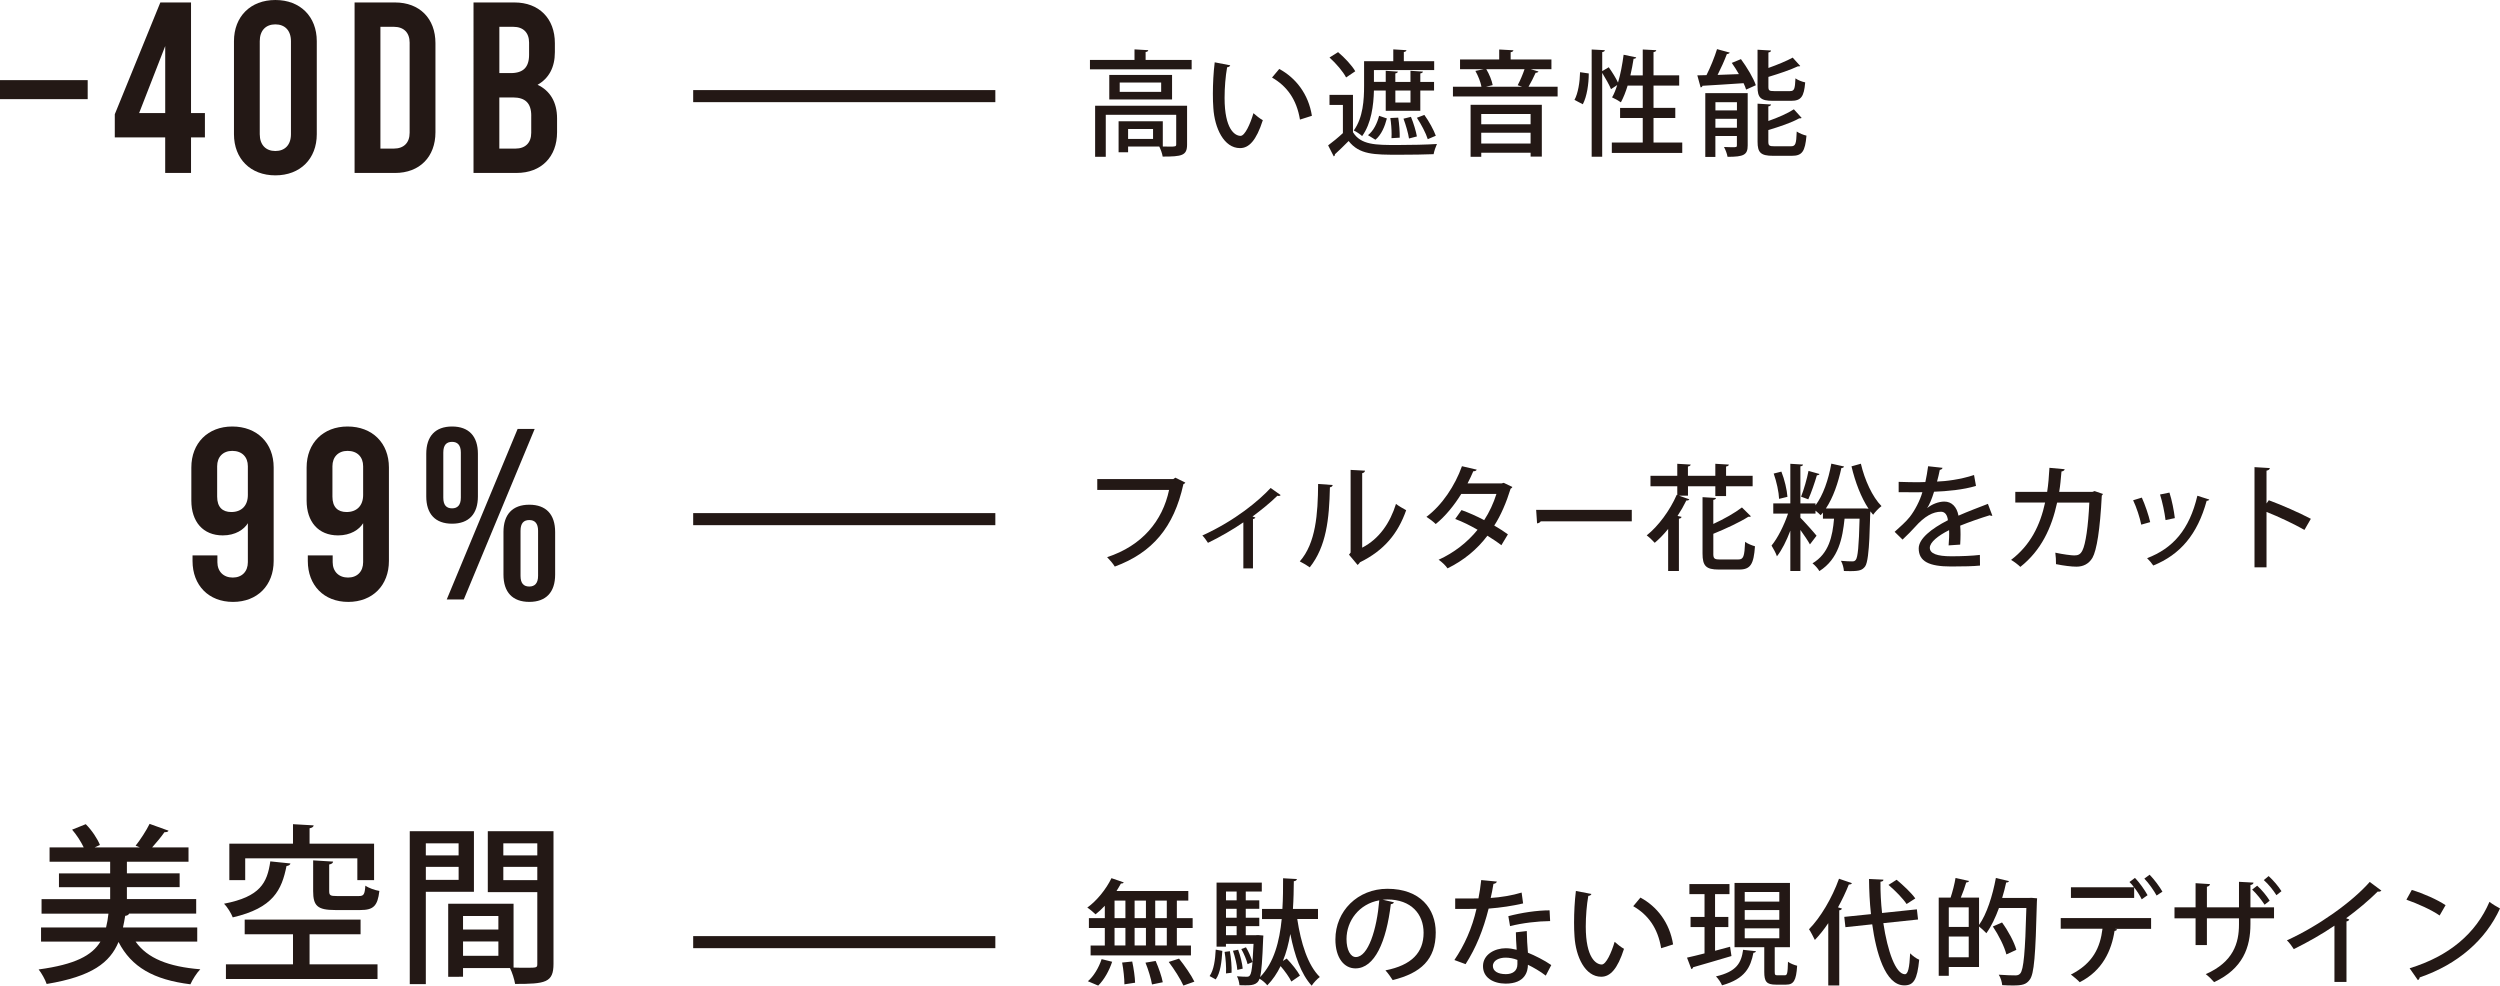 <?xml version="1.0" encoding="utf-8"?>
<!-- Generator: Adobe Illustrator 24.1.0, SVG Export Plug-In . SVG Version: 6.00 Build 0)  -->
<svg version="1.1" id="レイヤー_1" xmlns="http://www.w3.org/2000/svg" xmlns:xlink="http://www.w3.org/1999/xlink" x="0px"
	 y="0px" width="102.578px" height="40.444px" viewBox="0 0 102.578 40.444" style="enable-background:new 0 0 102.578 40.444;"
	 xml:space="preserve">
<style type="text/css">
	.st0{fill:#231815;}
	.st1{fill:none;stroke:#231815;stroke-width:0.495;stroke-miterlimit:10;}
</style>
<g>
	<path class="st0" d="M47.005,2.459h1.89v0.385h-4.173V2.459h1.828V2.026l0.564,0.033c-0.005,0.042-0.033,0.065-0.108,0.075V2.459z
		 M48.707,4.339v1.593c0,0.451-0.211,0.493-1.001,0.493c-0.019-0.127-0.084-0.301-0.141-0.413h-1.278v0.235h-0.39v-1.27h1.814v1.034
		c0.108,0,0.202,0.005,0.282,0.005c0.23,0,0.268-0.005,0.268-0.09V4.71h-2.89v1.725h-0.437V4.339H48.707z M45.515,3.074h2.576V4.08
		h-2.576V3.074z M47.644,3.77V3.385h-1.701V3.77H47.644z M47.311,5.701V5.293h-1.024v0.408H47.311z"/>
	<path class="st0" d="M50.477,2.68c-0.009,0.042-0.061,0.075-0.127,0.08c-0.066,0.366-0.104,0.836-0.104,1.259
		c0,1.278,0.418,1.556,0.658,1.556c0.174-0.004,0.395-0.479,0.526-0.931c0.094,0.085,0.272,0.23,0.385,0.287
		c-0.268,0.837-0.569,1.146-0.935,1.146c-0.663,0-1.043-0.822-1.095-1.645c-0.014-0.179-0.019-0.376-0.019-0.583
		c0-0.413,0.023-0.869,0.075-1.292L50.477,2.68z M53.339,4.907c-0.136-0.832-0.54-1.377-1.146-1.725l0.296-0.353
		c0.672,0.361,1.199,1.024,1.34,1.922L53.339,4.907z"/>
	<path class="st0" d="M55.514,3.892v1.532c0.324,0.526,0.931,0.526,1.824,0.526c0.55,0,1.208-0.014,1.621-0.042
		c-0.047,0.099-0.113,0.291-0.136,0.418c-0.357,0.015-0.907,0.023-1.405,0.023c-1.043,0-1.64,0-2.082-0.563
		c-0.193,0.197-0.395,0.39-0.564,0.545c0.005,0.042-0.009,0.066-0.047,0.085l-0.23-0.451c0.183-0.137,0.404-0.315,0.606-0.503V4.306
		h-0.55V3.892H55.514z M54.903,2.139c0.268,0.226,0.573,0.55,0.705,0.785l-0.376,0.254C55.11,2.942,54.819,2.6,54.551,2.36
		L54.903,2.139z M56.858,3.714h-0.484c-0.014,0.597-0.104,1.349-0.484,1.87c-0.07-0.07-0.249-0.188-0.343-0.23
		C55.933,4.822,55.97,4.08,55.97,3.53v-1.02h1.198V2.026l0.541,0.033c-0.005,0.037-0.038,0.065-0.108,0.075v0.376h1.245v0.366
		h-2.472v0.484h0.484V2.905l0.498,0.033c-0.004,0.037-0.033,0.061-0.104,0.075v0.348h0.621V2.905l0.512,0.033
		c-0.005,0.037-0.033,0.061-0.108,0.075v0.348h0.564v0.353h-0.564v0.831h-1.419V3.714z M56.905,4.86
		c-0.084,0.324-0.221,0.667-0.47,0.874L56.13,5.546c0.23-0.178,0.381-0.498,0.456-0.794L56.905,4.86z M57.371,4.827
		c0.042,0.259,0.066,0.602,0.061,0.822l-0.338,0.02c0.005-0.048,0.005-0.104,0.005-0.165c0-0.202-0.019-0.456-0.052-0.662
		L57.371,4.827z M57.874,3.714h-0.621v0.493h0.621V3.714z M57.893,4.794C58,5.048,58.099,5.382,58.137,5.598l-0.324,0.085
		c-0.033-0.221-0.132-0.56-0.226-0.813L57.893,4.794z M58.583,5.711c-0.075-0.244-0.268-0.611-0.446-0.879l0.306-0.117
		c0.192,0.263,0.385,0.62,0.47,0.855L58.583,5.711z"/>
	<path class="st0" d="M63.126,2.934c-0.019,0.032-0.056,0.052-0.117,0.052c-0.075,0.169-0.188,0.395-0.292,0.573h1.194v0.399h-4.295
		V3.559h1.17C60.753,3.37,60.65,3.112,60.537,2.91l0.343-0.071h-0.973V2.439h1.607V2.031l0.583,0.032
		c-0.005,0.038-0.038,0.066-0.113,0.08v0.296h1.673v0.399h-0.855L63.126,2.934z M60.34,6.435V4.301h2.923v2.124h-0.46V6.266h-2.025
		v0.169H60.34z M62.802,4.677h-2.025V5.1h2.025V4.677z M60.777,5.89h2.025V5.447h-2.025V5.89z M62.455,3.559
		c-0.066-0.023-0.127-0.043-0.183-0.062c0.099-0.183,0.211-0.446,0.282-0.658h-1.57c0.123,0.202,0.23,0.471,0.263,0.653
		l-0.272,0.066H62.455z"/>
	<path class="st0" d="M65.189,3.014c0,0.427-0.075,0.944-0.244,1.264l-0.343-0.179c0.15-0.268,0.221-0.742,0.23-1.137L65.189,3.014z
		 M67.845,5.847h1.18v0.428h-2.89V5.847h1.269V4.842h-0.93V4.428h0.93V3.512h-0.62c-0.08,0.263-0.174,0.498-0.277,0.686
		c-0.084-0.061-0.254-0.155-0.362-0.202c0.08-0.136,0.15-0.31,0.211-0.507l-0.254,0.169c-0.07-0.174-0.226-0.446-0.362-0.668v3.44
		h-0.432V2.031l0.541,0.028c-0.005,0.042-0.033,0.065-0.108,0.079v0.78l0.268-0.159c0.136,0.192,0.296,0.446,0.38,0.63
		c0.104-0.349,0.179-0.752,0.23-1.143l0.517,0.108c-0.009,0.037-0.047,0.057-0.108,0.057c-0.033,0.226-0.08,0.455-0.131,0.681h0.507
		V2.031l0.555,0.028c-0.004,0.042-0.038,0.065-0.113,0.079v0.954h1.053v0.419h-1.053v0.916h0.893v0.414h-0.893V5.847z"/>
	<path class="st0" d="M70.973,2.158c-0.014,0.032-0.057,0.056-0.118,0.061c-0.094,0.254-0.24,0.578-0.38,0.855
		c0.272-0.01,0.573-0.019,0.874-0.033c-0.089-0.159-0.193-0.319-0.292-0.46l0.376-0.155c0.245,0.334,0.512,0.775,0.611,1.071
		l-0.399,0.179c-0.023-0.08-0.061-0.169-0.104-0.263c-0.629,0.047-1.269,0.079-1.687,0.107c-0.004,0.038-0.038,0.062-0.075,0.066
		l-0.136-0.494l0.376-0.009c0.16-0.315,0.333-0.743,0.433-1.067L70.973,2.158z M71.71,3.821v2.144c0,0.39-0.16,0.47-0.827,0.47
		c-0.019-0.122-0.084-0.296-0.146-0.404c0.117,0.005,0.23,0.01,0.319,0.01c0.188,0,0.211,0,0.211-0.08V5.579h-0.883v0.86h-0.414
		V3.821H71.71z M71.269,4.192h-0.883v0.339h0.883V4.192z M70.385,5.241h0.883V4.874h-0.883V5.241z M73.449,3.737
		c0.169,0,0.202-0.075,0.221-0.522c0.094,0.071,0.277,0.142,0.399,0.165c-0.047,0.597-0.174,0.757-0.583,0.757h-0.743
		c-0.502,0-0.629-0.127-0.629-0.578V2.04l0.554,0.033c-0.004,0.042-0.033,0.065-0.108,0.08v0.635
		c0.372-0.132,0.748-0.287,0.997-0.424l0.31,0.344c-0.019,0.014-0.028,0.014-0.099,0.014c-0.306,0.146-0.771,0.301-1.208,0.433
		v0.399c0,0.16,0.033,0.184,0.235,0.184H73.449z M72.557,5.81c0,0.164,0.037,0.192,0.249,0.192h0.677
		c0.188,0,0.221-0.089,0.239-0.606c0.099,0.071,0.277,0.142,0.4,0.17c-0.057,0.653-0.179,0.827-0.602,0.827h-0.771
		c-0.503,0-0.634-0.132-0.634-0.578V4.254l0.554,0.033c-0.004,0.037-0.037,0.065-0.112,0.08v0.597
		c0.395-0.137,0.789-0.311,1.048-0.479l0.319,0.353c-0.023,0.019-0.056,0.019-0.103,0.019c-0.306,0.174-0.809,0.343-1.264,0.479
		V5.81z"/>
	<path class="st0" d="M48.636,19.802c-0.014,0.028-0.042,0.052-0.08,0.065c-0.39,1.772-1.274,2.811-2.815,3.38
		c-0.07-0.118-0.221-0.292-0.315-0.386c1.438-0.47,2.275-1.49,2.543-2.759h-2.947v-0.446h3.121l0.084-0.057L48.636,19.802z"/>
	<path class="st0" d="M52.548,20.314c-0.019,0.023-0.047,0.037-0.08,0.037c-0.019,0-0.038-0.005-0.056-0.01
		c-0.301,0.297-0.682,0.602-1.02,0.851c0.057,0.02,0.094,0.033,0.118,0.043c-0.014,0.028-0.047,0.057-0.099,0.061v2.026h-0.395
		v-1.89c-0.366,0.259-0.996,0.625-1.452,0.841c-0.052-0.084-0.155-0.229-0.23-0.301c1.354-0.615,2.322-1.433,2.801-1.95
		L52.548,20.314z"/>
	<path class="st0" d="M54.681,19.9c-0.005,0.052-0.047,0.085-0.113,0.094c-0.028,1.307-0.146,2.426-0.827,3.285
		c-0.103-0.075-0.277-0.179-0.409-0.244c0.658-0.747,0.743-1.945,0.752-3.177L54.681,19.9z M55.893,22.471
		c0.7-0.361,1.146-1.02,1.386-1.795c0.099,0.08,0.306,0.197,0.418,0.259c-0.338,0.959-0.902,1.649-1.899,2.138
		c-0.019,0.043-0.061,0.08-0.094,0.108l-0.353-0.423l0.066-0.085V19.28l0.592,0.032c-0.009,0.048-0.042,0.09-0.117,0.104V22.471z"/>
	<path class="st0" d="M62.053,19.98c-0.009,0.033-0.038,0.057-0.07,0.07c-0.174,0.564-0.404,1.104-0.672,1.514
		c0.184,0.107,0.409,0.249,0.56,0.361l-0.268,0.446c-0.155-0.122-0.39-0.277-0.573-0.39c-0.423,0.563-0.968,1.011-1.636,1.34
		c-0.07-0.108-0.244-0.277-0.366-0.353c0.639-0.292,1.18-0.715,1.598-1.231c-0.301-0.174-0.611-0.329-0.917-0.442l0.259-0.366
		c0.301,0.108,0.62,0.249,0.93,0.413c0.216-0.333,0.381-0.69,0.503-1.076h-1.443c-0.287,0.466-0.658,0.922-1.048,1.236
		c-0.084-0.085-0.268-0.226-0.381-0.296c0.639-0.475,1.175-1.283,1.457-2.077l0.606,0.141c-0.019,0.047-0.066,0.066-0.141,0.066
		c-0.057,0.141-0.155,0.343-0.235,0.498h1.4l0.084-0.023L62.053,19.98z"/>
	<path class="st0" d="M63.03,20.92h3.924v0.471h-3.736c-0.028,0.047-0.089,0.079-0.15,0.084L63.03,20.92z"/>
	<path class="st0" d="M69.26,20.338h-0.367l0.423,0.15c-0.019,0.037-0.057,0.052-0.123,0.047c-0.103,0.211-0.226,0.428-0.362,0.634
		l0.165,0.038c-0.005,0.037-0.042,0.07-0.108,0.075v2.147h-0.442v-1.725c-0.174,0.216-0.362,0.409-0.55,0.568
		c-0.075-0.084-0.23-0.234-0.329-0.305c0.475-0.376,0.954-1.025,1.231-1.664l0.023,0.01v-0.362h-1.1v-0.428h1.1v-0.493l0.55,0.032
		c-0.005,0.038-0.038,0.066-0.113,0.08v0.381h1.124v-0.493l0.554,0.032c-0.004,0.043-0.033,0.066-0.113,0.08v0.381h1.09v0.428h-1.09
		v0.404h-0.441v-0.404H69.26V20.338z M70.299,22.716c0,0.202,0.042,0.239,0.268,0.239h0.761c0.211,0,0.249-0.122,0.277-0.724
		c0.099,0.08,0.287,0.15,0.404,0.184c-0.052,0.732-0.179,0.954-0.648,0.954H70.52c-0.517,0-0.663-0.146-0.663-0.658v-2.312
		l0.55,0.033c-0.005,0.042-0.033,0.065-0.108,0.08v0.986c0.442-0.202,0.888-0.456,1.175-0.677l0.367,0.362
		c-0.014,0.019-0.056,0.028-0.103,0.019c-0.362,0.23-0.921,0.489-1.438,0.7V22.716z"/>
	<path class="st0" d="M76.669,20.873c-0.306-0.456-0.55-1.1-0.7-1.738l0.385-0.108c0.155,0.667,0.475,1.367,0.846,1.739
		c-0.108,0.079-0.263,0.239-0.343,0.356c-0.038-0.042-0.075-0.094-0.113-0.141c-0.028,0.216-0.01,1.983-0.216,2.261
		c-0.113,0.146-0.216,0.192-0.611,0.192c-0.08,0-0.169,0-0.259-0.005c-0.009-0.122-0.052-0.301-0.122-0.418
		c0.197,0.019,0.376,0.023,0.46,0.023c0.071,0,0.108-0.01,0.15-0.065c0.08-0.104,0.127-0.536,0.155-1.688h-0.616
		c-0.084,0.794-0.24,1.649-1.034,2.152c-0.057-0.104-0.184-0.244-0.282-0.319c0.672-0.399,0.823-1.109,0.884-1.833h-0.456v-0.249
		c-0.033,0.037-0.061,0.075-0.094,0.108c-0.051-0.052-0.131-0.123-0.211-0.188v0.122h-0.62v0.169
		c0.165,0.165,0.573,0.621,0.663,0.738l-0.272,0.357c-0.075-0.142-0.24-0.381-0.39-0.593v1.683h-0.414v-1.654
		c-0.155,0.409-0.348,0.799-0.55,1.053c-0.042-0.132-0.15-0.324-0.221-0.441c0.254-0.306,0.517-0.837,0.677-1.312h-0.606v-0.418h0.7
		v-1.626l0.521,0.032c-0.004,0.038-0.033,0.062-0.108,0.071v1.522h0.62v0.08c0.311-0.409,0.531-1.049,0.649-1.711l0.521,0.117
		c-0.009,0.038-0.047,0.062-0.108,0.062c-0.132,0.61-0.338,1.217-0.635,1.659h1.588L76.669,20.873z M73.092,19.351
		c0.132,0.329,0.23,0.752,0.249,1.034l-0.343,0.084c-0.01-0.277-0.104-0.709-0.221-1.038L73.092,19.351z M74.657,19.449
		c-0.014,0.033-0.052,0.052-0.108,0.052c-0.084,0.291-0.23,0.719-0.353,0.987c-0.08-0.028-0.211-0.08-0.296-0.108
		c0.113-0.282,0.244-0.738,0.305-1.058L74.657,19.449z"/>
	<path class="st0" d="M81.749,21.16c-0.01,0.005-0.019,0.005-0.028,0.005c-0.028,0-0.057-0.01-0.08-0.023
		c-0.353,0.107-0.841,0.276-1.212,0.427c0.009,0.104,0.014,0.222,0.014,0.353c0,0.127-0.005,0.269-0.014,0.424l-0.475,0.032
		c0.019-0.202,0.028-0.465,0.019-0.625c-0.442,0.221-0.79,0.493-0.79,0.724c0,0.235,0.292,0.348,0.879,0.348
		c0.433,0,0.874-0.019,1.175-0.056l0.005,0.437c-0.263,0.028-0.672,0.038-1.185,0.038c-0.902,0-1.33-0.207-1.33-0.743
		c0-0.395,0.517-0.808,1.198-1.156c-0.023-0.211-0.118-0.348-0.282-0.348c-0.329,0-0.672,0.179-1.072,0.63
		c-0.122,0.137-0.301,0.319-0.507,0.513l-0.325-0.319c0.221-0.198,0.47-0.419,0.621-0.611c0.207-0.264,0.423-0.677,0.517-1.016
		l-0.216,0.005c-0.188,0-0.521,0-0.757-0.005v-0.423c0.277,0.01,0.611,0.015,0.809,0.015L79,19.778
		c0.042-0.202,0.08-0.399,0.113-0.648l0.592,0.065c-0.01,0.047-0.052,0.075-0.113,0.085c-0.033,0.169-0.071,0.324-0.113,0.479
		c0.348-0.01,0.968-0.085,1.518-0.269l0.08,0.447c-0.517,0.159-1.198,0.221-1.72,0.239c-0.094,0.301-0.192,0.54-0.282,0.667h0.004
		c0.188-0.154,0.461-0.263,0.701-0.263c0.291,0,0.512,0.207,0.578,0.578c0.381-0.169,0.846-0.344,1.208-0.484L81.749,21.16z"/>
	<path class="st0" d="M86.286,20.267c-0.009,0.023-0.023,0.052-0.047,0.066c-0.071,1.396-0.207,2.246-0.385,2.557
		c-0.155,0.258-0.39,0.361-0.653,0.361c-0.198,0-0.513-0.037-0.841-0.104c0.004-0.126-0.009-0.338-0.028-0.47
		c0.32,0.07,0.667,0.113,0.78,0.113c0.155,0,0.253-0.043,0.333-0.207c0.127-0.244,0.24-0.991,0.282-1.96h-1.321
		c-0.226,1.039-0.653,1.96-1.509,2.637c-0.084-0.085-0.258-0.216-0.38-0.287c0.794-0.605,1.193-1.414,1.396-2.354H82.69v-0.437
		h1.307c0.052-0.329,0.07-0.606,0.094-0.987l0.625,0.057c-0.009,0.052-0.052,0.08-0.131,0.094c-0.028,0.319-0.047,0.555-0.094,0.837
		h1.363l0.089-0.033L86.286,20.267z"/>
	<path class="st0" d="M87.882,20.417c0.131,0.287,0.282,0.729,0.343,1.006l-0.367,0.104c-0.056-0.286-0.192-0.705-0.333-1.001
		L87.882,20.417z M90.65,20.497c-0.014,0.033-0.057,0.052-0.108,0.052c-0.376,1.377-1.085,2.209-2.19,2.655
		c-0.052-0.08-0.174-0.226-0.254-0.301c1.058-0.404,1.734-1.165,2.063-2.562L90.65,20.497z M89.015,20.211
		c0.099,0.301,0.188,0.752,0.221,1.048l-0.381,0.08c-0.038-0.306-0.127-0.738-0.226-1.049L89.015,20.211z"/>
	<path class="st0" d="M94.554,21.743c-0.432-0.245-1.067-0.546-1.556-0.738v2.274h-0.493v-4.112l0.629,0.038
		c-0.004,0.052-0.047,0.089-0.136,0.107v1.345l0.094-0.132c0.536,0.197,1.25,0.513,1.725,0.762L94.554,21.743z"/>
	<path class="st0" d="M45.332,37.671v-0.507c-0.122,0.131-0.254,0.253-0.381,0.352c-0.08-0.079-0.235-0.211-0.338-0.276
		c0.381-0.273,0.771-0.748,0.992-1.208l0.503,0.174c-0.014,0.032-0.057,0.052-0.113,0.042c-0.056,0.104-0.118,0.207-0.183,0.311
		h2.946v0.395h-0.47v0.719h0.648v0.404h-0.648v0.719h0.578v0.404h-4.117v-0.404h0.583v-0.719h-0.653v-0.404H45.332z M45.633,39.462
		c-0.118,0.357-0.324,0.737-0.573,0.978l-0.423-0.179c0.235-0.197,0.451-0.56,0.564-0.907L45.633,39.462z M45.731,36.952v0.719
		h0.446v-0.719H45.731z M45.731,38.075v0.719h0.446v-0.719H45.731z M46.136,40.388c0-0.226-0.038-0.606-0.094-0.893l0.414-0.043
		c0.061,0.282,0.113,0.648,0.118,0.87L46.136,40.388z M47.019,36.952h-0.465v0.719h0.465V36.952z M47.019,38.075h-0.465v0.719h0.465
		V38.075z M47.268,40.393c-0.038-0.23-0.15-0.606-0.268-0.894l0.418-0.07c0.123,0.277,0.25,0.644,0.292,0.874L47.268,40.393z
		 M47.875,37.671v-0.719H47.4v0.719H47.875z M47.875,38.794v-0.719H47.4v0.719H47.875z M48.556,40.439
		c-0.113-0.254-0.372-0.668-0.602-0.969l0.423-0.136c0.23,0.286,0.507,0.687,0.63,0.944L48.556,40.439z"/>
	<path class="st0" d="M50.154,39.016c-0.028,0.441-0.075,0.902-0.272,1.17l-0.25-0.137c0.174-0.249,0.23-0.672,0.25-1.085
		L50.154,39.016z M54.083,37.709h-0.855c0.15,0.991,0.432,1.894,0.926,2.378c-0.104,0.075-0.259,0.239-0.334,0.357
		c-0.437-0.479-0.7-1.231-0.874-2.11H52.94c-0.065,0.376-0.16,0.752-0.301,1.095l0.155-0.099c0.211,0.216,0.437,0.503,0.545,0.7
		l-0.353,0.244c-0.084-0.174-0.263-0.428-0.442-0.634c-0.141,0.291-0.319,0.559-0.545,0.789c-0.075-0.094-0.198-0.202-0.32-0.272
		c-0.084,0.272-0.357,0.272-0.578,0.272c-0.075,0-0.16,0-0.244-0.005c-0.01-0.112-0.047-0.268-0.104-0.366
		c0.169,0.014,0.324,0.019,0.395,0.019c0.066,0,0.104-0.009,0.136-0.056c0.047-0.057,0.08-0.212,0.108-0.546l-0.202,0.085
		c-0.042-0.174-0.15-0.433-0.258-0.62l0.192-0.071c0.113,0.184,0.216,0.428,0.263,0.593h0.005c0.014-0.188,0.028-0.428,0.042-0.733
		h-1.132v0.113h-0.385v-2.628h1.856v0.367h-0.658v0.361h0.555v0.348h-0.555v0.367h0.555V38h-0.555v0.371h0.418l0.089-0.004
		l0.216,0.019c0,0.032-0.004,0.084-0.009,0.127c-0.033,0.874-0.066,1.334-0.127,1.579c0.578-0.593,0.799-1.476,0.888-2.383h-0.808
		v-0.414h0.836c0.028-0.437,0.028-0.864,0.028-1.259c0.498,0.032,0.531,0.032,0.568,0.032c-0.009,0.052-0.052,0.08-0.127,0.09
		c-0.004,0.348-0.009,0.737-0.037,1.137h1.029V37.709z M50.304,39.941c0.014-0.24-0.009-0.597-0.057-0.884l0.216-0.028
		c0.052,0.282,0.08,0.644,0.07,0.884L50.304,39.941z M50.741,36.581h-0.437v0.361h0.437V36.581z M50.741,37.657V37.29h-0.437v0.367
		H50.741z M50.304,38v0.371h0.437V38H50.304z M50.802,38.969c0.094,0.244,0.169,0.568,0.188,0.775l-0.221,0.052
		c-0.014-0.212-0.094-0.536-0.179-0.785L50.802,38.969z"/>
	<path class="st0" d="M57.194,37.022c-0.014,0.042-0.061,0.075-0.127,0.075c-0.183,1.542-0.663,2.637-1.452,2.637
		c-0.456,0-0.822-0.418-0.822-1.189c0-1.165,0.917-2.077,2.134-2.077c1.349,0,1.983,0.822,1.983,1.791
		c0,1.113-0.606,1.668-1.767,1.955c-0.07-0.108-0.179-0.272-0.296-0.399c1.076-0.212,1.565-0.729,1.565-1.542
		c0-0.766-0.507-1.367-1.49-1.367c-0.066,0-0.127,0.005-0.193,0.009L57.194,37.022z M56.593,36.942
		c-0.827,0.146-1.344,0.842-1.344,1.589c0,0.446,0.165,0.738,0.381,0.738C56.137,39.27,56.494,38.137,56.593,36.942z"/>
	<path class="st0" d="M61.419,36.172c-0.014,0.047-0.061,0.085-0.141,0.094c-0.028,0.184-0.075,0.419-0.113,0.578
		c0.395-0.023,0.893-0.104,1.269-0.221l0.061,0.446c-0.423,0.099-0.917,0.174-1.415,0.212c-0.221,0.879-0.517,1.607-0.945,2.279
		l-0.46-0.169c0.409-0.602,0.729-1.307,0.907-2.102c-0.099,0.005-0.221,0.005-0.324,0.005h-0.55v-0.428h0.541
		c0.146,0,0.292,0,0.414-0.004c0.047-0.23,0.084-0.494,0.113-0.752L61.419,36.172z M62.646,38.202
		c0.004,0.329,0.023,0.592,0.047,0.889c0.277,0.112,0.677,0.31,0.958,0.507l-0.226,0.433c-0.216-0.169-0.517-0.343-0.733-0.446
		c0,0.259-0.104,0.775-0.917,0.775c-0.512-0.005-0.931-0.249-0.926-0.724s0.484-0.729,0.935-0.729c0.141,0,0.287,0.023,0.447,0.062
		c-0.019-0.264-0.033-0.531-0.033-0.715L62.646,38.202z M62.26,39.387c-0.16-0.066-0.343-0.094-0.484-0.094
		c-0.254,0-0.521,0.107-0.521,0.343c0,0.216,0.216,0.334,0.531,0.334c0.263,0,0.475-0.118,0.475-0.409V39.387z M63.604,37.793
		c-0.517,0.005-1.146,0.08-1.645,0.207l-0.07-0.409c0.536-0.141,1.175-0.239,1.692-0.239L63.604,37.793z"/>
	<path class="st0" d="M65.297,36.68c-0.009,0.042-0.061,0.075-0.127,0.08c-0.066,0.366-0.104,0.836-0.104,1.259
		c0,1.278,0.418,1.556,0.658,1.556c0.174-0.004,0.395-0.479,0.526-0.931c0.094,0.085,0.272,0.23,0.385,0.287
		c-0.268,0.837-0.569,1.146-0.935,1.146c-0.663,0-1.043-0.822-1.095-1.645c-0.014-0.179-0.019-0.376-0.019-0.583
		c0-0.413,0.023-0.869,0.075-1.292L65.297,36.68z M68.159,38.907c-0.136-0.832-0.54-1.377-1.146-1.725l0.296-0.353
		c0.672,0.361,1.199,1.024,1.34,1.922L68.159,38.907z"/>
	<path class="st0" d="M70.371,39.011c0.202-0.057,0.414-0.108,0.616-0.165l0.057,0.381c-0.578,0.174-1.185,0.348-1.575,0.461
		c-0.004,0.037-0.033,0.065-0.07,0.075l-0.179-0.47c0.197-0.043,0.447-0.104,0.719-0.174v-1.081h-0.573v-0.414h0.573v-0.936h-0.621
		v-0.413h1.645v0.413h-0.592v0.936h0.545v0.414h-0.545V39.011z M72.048,39.029c-0.004,0.033-0.042,0.062-0.103,0.065
		c-0.118,0.593-0.334,1.067-1.288,1.335c-0.042-0.107-0.16-0.282-0.249-0.366c0.851-0.197,1.039-0.555,1.114-1.091L72.048,39.029z
		 M72.819,39.871c0,0.131,0.019,0.146,0.117,0.146h0.296c0.099,0,0.118-0.07,0.131-0.555c0.089,0.07,0.263,0.136,0.376,0.164
		c-0.038,0.616-0.146,0.775-0.456,0.775h-0.418c-0.385,0-0.475-0.127-0.475-0.526v-1.01H71.17v-2.637h2.274v2.637h-0.625V39.871z
		 M71.588,36.6v0.395h1.419V36.6H71.588z M71.588,37.342v0.399h1.419v-0.399H71.588z M71.588,38.09v0.408h1.419V38.09H71.588z"/>
	<path class="st0" d="M75.016,37.878c-0.174,0.259-0.362,0.493-0.55,0.69c-0.052-0.107-0.169-0.338-0.24-0.441
		c0.465-0.47,0.944-1.273,1.231-2.072l0.531,0.183c-0.023,0.043-0.075,0.057-0.127,0.052c-0.127,0.32-0.282,0.64-0.446,0.94
		l0.16,0.047c-0.005,0.038-0.038,0.062-0.108,0.075v3.083h-0.451V37.878z M78.7,37.728l-1.424,0.15
		c0.174,1.161,0.508,2.092,0.884,2.096c0.127,0,0.188-0.258,0.216-0.859c0.099,0.104,0.253,0.216,0.371,0.263
		c-0.08,0.827-0.23,1.053-0.611,1.053c-0.79,0-1.161-1.377-1.316-2.505l-1.1,0.117l-0.047-0.423l1.095-0.112
		c-0.052-0.475-0.075-0.964-0.08-1.443l0.592,0.028c0,0.052-0.038,0.075-0.122,0.085c-0.005,0.423,0.019,0.86,0.065,1.283
		l1.429-0.15L78.7,37.728z M77.821,36.097c0.272,0.226,0.611,0.545,0.766,0.767l-0.357,0.229c-0.141-0.216-0.465-0.55-0.743-0.784
		L77.821,36.097z"/>
	<path class="st0" d="M83.35,36.839l0.235,0.02c0,0.032-0.004,0.099-0.009,0.141c-0.056,2.219-0.113,2.971-0.296,3.2
		c-0.141,0.193-0.296,0.235-0.696,0.235c-0.136,0-0.282-0.005-0.432-0.014c-0.01-0.123-0.061-0.306-0.141-0.428
		c0.296,0.023,0.569,0.028,0.686,0.028c0.089,0,0.146-0.02,0.197-0.08c0.137-0.155,0.202-0.86,0.25-2.684H82.02
		c-0.146,0.399-0.319,0.761-0.517,1.034c-0.066-0.075-0.207-0.202-0.301-0.277v1.663h-1.241v0.362h-0.413v-3.21h0.488
		c0.08-0.24,0.165-0.568,0.202-0.804l0.555,0.122c-0.014,0.038-0.052,0.057-0.117,0.062c-0.052,0.183-0.137,0.418-0.221,0.62h0.748
		v1.123c0.314-0.441,0.554-1.193,0.69-1.927l0.536,0.127c-0.01,0.037-0.047,0.061-0.113,0.057c-0.047,0.211-0.099,0.428-0.165,0.634
		h1.104L83.35,36.839z M80.779,37.229h-0.818v0.804h0.818V37.229z M79.961,39.278h0.818v-0.851h-0.818V39.278z M82.146,37.85
		c0.254,0.348,0.503,0.809,0.587,1.123l-0.409,0.188c-0.075-0.311-0.315-0.79-0.555-1.146L82.146,37.85z"/>
	<path class="st0" d="M84.554,38.108v-0.438h3.708v0.442h-1.485l0.089,0.023c-0.01,0.032-0.042,0.056-0.104,0.061
		c-0.122,0.795-0.489,1.631-1.429,2.105c-0.071-0.08-0.254-0.234-0.362-0.314c0.912-0.461,1.203-1.114,1.297-1.88H84.554z
		 M87.877,36.9c-0.066-0.141-0.183-0.329-0.31-0.488v0.432h-2.594v-0.437h2.589c-0.061-0.085-0.127-0.16-0.188-0.217l0.226-0.169
		c0.188,0.192,0.404,0.503,0.517,0.71L87.877,36.9z M88.488,36.745c-0.099-0.188-0.324-0.512-0.503-0.695l0.216-0.16
		c0.188,0.193,0.414,0.494,0.526,0.696L88.488,36.745z"/>
	<path class="st0" d="M93.306,37.681h-0.968v0.239c0,0.945-0.305,1.828-1.49,2.378c-0.084-0.099-0.226-0.239-0.343-0.328
		c1.132-0.499,1.363-1.274,1.363-2.04v-0.249h-1.316v1.095h-0.465v-1.095h-0.865v-0.451h0.865v-0.992l0.592,0.038
		c-0.005,0.047-0.047,0.094-0.127,0.108v0.846h1.316v-1.048l0.597,0.032c-0.004,0.048-0.042,0.085-0.127,0.099v0.917h0.968V37.681z
		 M92.615,36.341c0.188,0.17,0.395,0.419,0.512,0.616l-0.207,0.164c-0.127-0.192-0.334-0.46-0.512-0.62L92.615,36.341z
		 M93.085,35.946c0.202,0.184,0.399,0.418,0.526,0.62l-0.207,0.165c-0.122-0.197-0.329-0.456-0.517-0.62L93.085,35.946z"/>
	<path class="st0" d="M97.712,36.543c-0.023,0.023-0.056,0.043-0.103,0.043c-0.014,0-0.028,0-0.047-0.005
		c-0.362,0.361-0.846,0.766-1.297,1.095c0.042,0.019,0.099,0.042,0.127,0.052c-0.009,0.038-0.052,0.07-0.113,0.08v2.481h-0.494
		v-2.308c-0.46,0.319-1.095,0.682-1.668,0.963c-0.065-0.107-0.188-0.272-0.282-0.361c1.255-0.568,2.66-1.556,3.398-2.396
		L97.712,36.543z"/>
	<path class="st0" d="M98.959,36.515c0.479,0.146,1.043,0.396,1.386,0.625l-0.244,0.424c-0.338-0.235-0.898-0.484-1.363-0.649
		L98.959,36.515z M98.87,39.729c1.622-0.498,2.721-1.429,3.276-2.726c0.136,0.108,0.296,0.197,0.432,0.272
		c-0.583,1.283-1.72,2.289-3.294,2.829c-0.005,0.047-0.038,0.094-0.075,0.113L98.87,39.729z"/>
</g>
<g>
	<g>
		<path class="st0" d="M3.598,4.068H0v-0.78h3.598V4.068z"/>
		<path class="st0" d="M8.408,5.638h-0.57v1.459h-1.06V5.638H4.71v-0.95l1.869-4.587h1.259v4.537h0.57V5.638z M6.779,4.638V1.89
			L5.709,4.638H6.779z"/>
		<path class="st0" d="M9.6,5.507V1.689C9.6,0.68,10.279,0,11.299,0s1.699,0.68,1.699,1.689v3.817c0,1.01-0.679,1.689-1.699,1.689
			S9.6,6.517,9.6,5.507z M11.938,5.507V1.689c0-0.439-0.25-0.689-0.64-0.689c-0.39,0-0.64,0.25-0.64,0.689v3.817
			c0,0.44,0.25,0.69,0.64,0.69C11.688,6.197,11.938,5.947,11.938,5.507z"/>
		<path class="st0" d="M14.549,0.101h1.659c1.009,0,1.659,0.659,1.659,1.669v3.658c0,1.009-0.65,1.669-1.659,1.669h-1.659V0.101z
			 M16.159,6.097c0.41,0,0.649-0.239,0.649-0.649V1.749c0-0.409-0.24-0.649-0.649-0.649h-0.55v4.997H16.159z"/>
		<path class="st0" d="M22.857,4.857v0.57c0,1.009-0.649,1.669-1.659,1.669h-1.769V0.101h1.679c1.009,0,1.659,0.659,1.659,1.669
			v0.37c0,0.629-0.25,1.079-0.71,1.339C22.567,3.719,22.857,4.188,22.857,4.857z M20.489,1.1v1.899h0.47c0.51,0,0.75-0.24,0.75-0.75
			v-0.5c0-0.409-0.24-0.649-0.649-0.649H20.489z M21.798,4.748c0-0.51-0.24-0.75-0.75-0.75h-0.56v2.099h0.66
			c0.41,0,0.649-0.239,0.649-0.649V4.748z"/>
		<path class="st0" d="M11.229,19.18v3.838c0,0.999-0.67,1.679-1.669,1.679S7.9,24.017,7.9,23.018v-0.23h1.02v0.28
			c0,0.38,0.25,0.63,0.63,0.63s0.62-0.25,0.62-0.63v-1.6c-0.16,0.26-0.51,0.5-1.029,0.5c-0.81,0-1.29-0.56-1.29-1.429V19.18
			c0-1,0.68-1.68,1.679-1.68C10.549,17.5,11.229,18.18,11.229,19.18z M8.91,19.13v1.249c0,0.43,0.22,0.63,0.58,0.63
			c0.42,0,0.68-0.26,0.68-0.7V19.13c0-0.38-0.24-0.63-0.64-0.63C9.149,18.5,8.91,18.75,8.91,19.13z"/>
		<path class="st0" d="M15.958,19.18v3.838c0,0.999-0.67,1.679-1.669,1.679s-1.659-0.68-1.659-1.679v-0.23h1.02v0.28
			c0,0.38,0.25,0.63,0.63,0.63s0.62-0.25,0.62-0.63v-1.6c-0.16,0.26-0.51,0.5-1.029,0.5c-0.81,0-1.29-0.56-1.29-1.429V19.18
			c0-1,0.68-1.68,1.679-1.68C15.279,17.5,15.958,18.18,15.958,19.18z M13.64,19.13v1.249c0,0.43,0.22,0.63,0.58,0.63
			c0.42,0,0.68-0.26,0.68-0.7V19.13c0-0.38-0.24-0.63-0.64-0.63C13.879,18.5,13.64,18.75,13.64,19.13z"/>
		<path class="st0" d="M17.49,20.369V18.62c0-0.72,0.37-1.12,1.059-1.12c0.69,0,1.06,0.4,1.06,1.12v1.749
			c0,0.719-0.37,1.119-1.06,1.119C17.86,21.488,17.49,21.088,17.49,20.369z M18.909,20.419v-1.85c0-0.31-0.14-0.439-0.36-0.439
			c-0.23,0-0.36,0.13-0.36,0.439v1.85c0,0.31,0.13,0.439,0.36,0.439C18.77,20.858,18.909,20.729,18.909,20.419z M21.238,17.601h0.7
			l-2.908,6.996h-0.7L21.238,17.601z M20.658,23.577v-1.749c0-0.72,0.37-1.119,1.06-1.119s1.06,0.399,1.06,1.119v1.749
			c0,0.72-0.37,1.119-1.06,1.119S20.658,24.297,20.658,23.577z M22.078,23.627v-1.849c0-0.311-0.14-0.44-0.36-0.44
			c-0.23,0-0.36,0.13-0.36,0.44v1.849c0,0.31,0.13,0.439,0.36,0.439C21.938,24.066,22.078,23.937,22.078,23.627z"/>
		<path class="st0" d="M8.092,38.636H5.564c0.483,0.687,1.352,1.03,2.654,1.135c-0.147,0.147-0.322,0.428-0.406,0.616
			c-1.513-0.188-2.417-0.707-2.949-1.736c-0.35,0.84-1.079,1.414-2.949,1.723c-0.056-0.175-0.21-0.448-0.329-0.596
			c1.499-0.203,2.192-0.574,2.536-1.142H1.684v-0.581h2.668c0.042-0.175,0.077-0.364,0.098-0.567H1.705v-0.596H4.52v-0.49H2.419
			v-0.566H4.52v-0.477H2.034V34.77h1.401c-0.112-0.237-0.294-0.518-0.476-0.728l0.56-0.225c0.252,0.252,0.483,0.603,0.582,0.854
			L3.883,34.77h1.856L5.564,34.7c0.196-0.245,0.441-0.624,0.574-0.896l0.777,0.28c-0.021,0.049-0.077,0.062-0.168,0.062
			c-0.126,0.183-0.322,0.42-0.504,0.623h1.492v0.589H5.207v0.477h2.164v0.566H5.207v0.49H8.05v0.596H5.298
			c-0.021,0.049-0.077,0.084-0.161,0.091c-0.028,0.168-0.056,0.322-0.091,0.477h3.047V38.636z"/>
		<path class="st0" d="M11.917,35.429c-0.007,0.049-0.07,0.098-0.161,0.104c-0.196,0.98-0.539,1.723-2.206,2.108
			c-0.063-0.168-0.224-0.428-0.357-0.561c1.485-0.287,1.772-0.854,1.898-1.737L11.917,35.429z M12.702,38.335v1.232h2.788v0.603
			H9.27v-0.603h2.752v-1.232H10.04v-0.603h4.755v0.603H12.702z M10.061,35.218v0.896H9.41v-1.498h2.612v-0.799l0.848,0.049
			c-0.007,0.057-0.056,0.099-0.168,0.119v0.631h2.647v1.498h-0.687v-0.896H10.061z M12.849,35.302l0.819,0.05
			c-0.007,0.056-0.049,0.098-0.161,0.119v1.085c0,0.183,0.042,0.21,0.322,0.21h0.89c0.203,0,0.245-0.056,0.273-0.427
			c0.133,0.098,0.399,0.189,0.574,0.217c-0.07,0.624-0.252,0.784-0.777,0.784h-1.037c-0.729,0-0.903-0.175-0.903-0.777V35.302z"/>
		<path class="st0" d="M19.447,36.591h-1.975v3.789h-0.659v-6.275h2.633V36.591z M18.817,34.602h-1.345v0.497h1.345V34.602z
			 M17.473,36.101h1.345v-0.532h-1.345V36.101z M22.711,34.104v5.442c0,0.777-0.336,0.826-1.576,0.826
			c-0.028-0.183-0.119-0.47-0.21-0.651h-1.926v0.357H18.39v-2.998h2.682V39.7c0.182,0.008,0.35,0.008,0.498,0.008
			c0.469,0,0.476,0,0.476-0.169v-2.935h-2.031v-2.5H22.711z M20.449,37.585h-1.45v0.554h1.45V37.585z M18.999,39.218h1.45v-0.589
			h-1.45V39.218z M22.046,34.602h-1.394v0.497h1.394V34.602z M20.652,36.114h1.394v-0.546h-1.394V36.114z"/>
	</g>
</g>
<line class="st1" x1="28.442" y1="3.944" x2="40.84" y2="3.944"/>
<line class="st1" x1="28.442" y1="21.301" x2="40.84" y2="21.301"/>
<line class="st1" x1="28.442" y1="38.657" x2="40.84" y2="38.657"/>
</svg>
